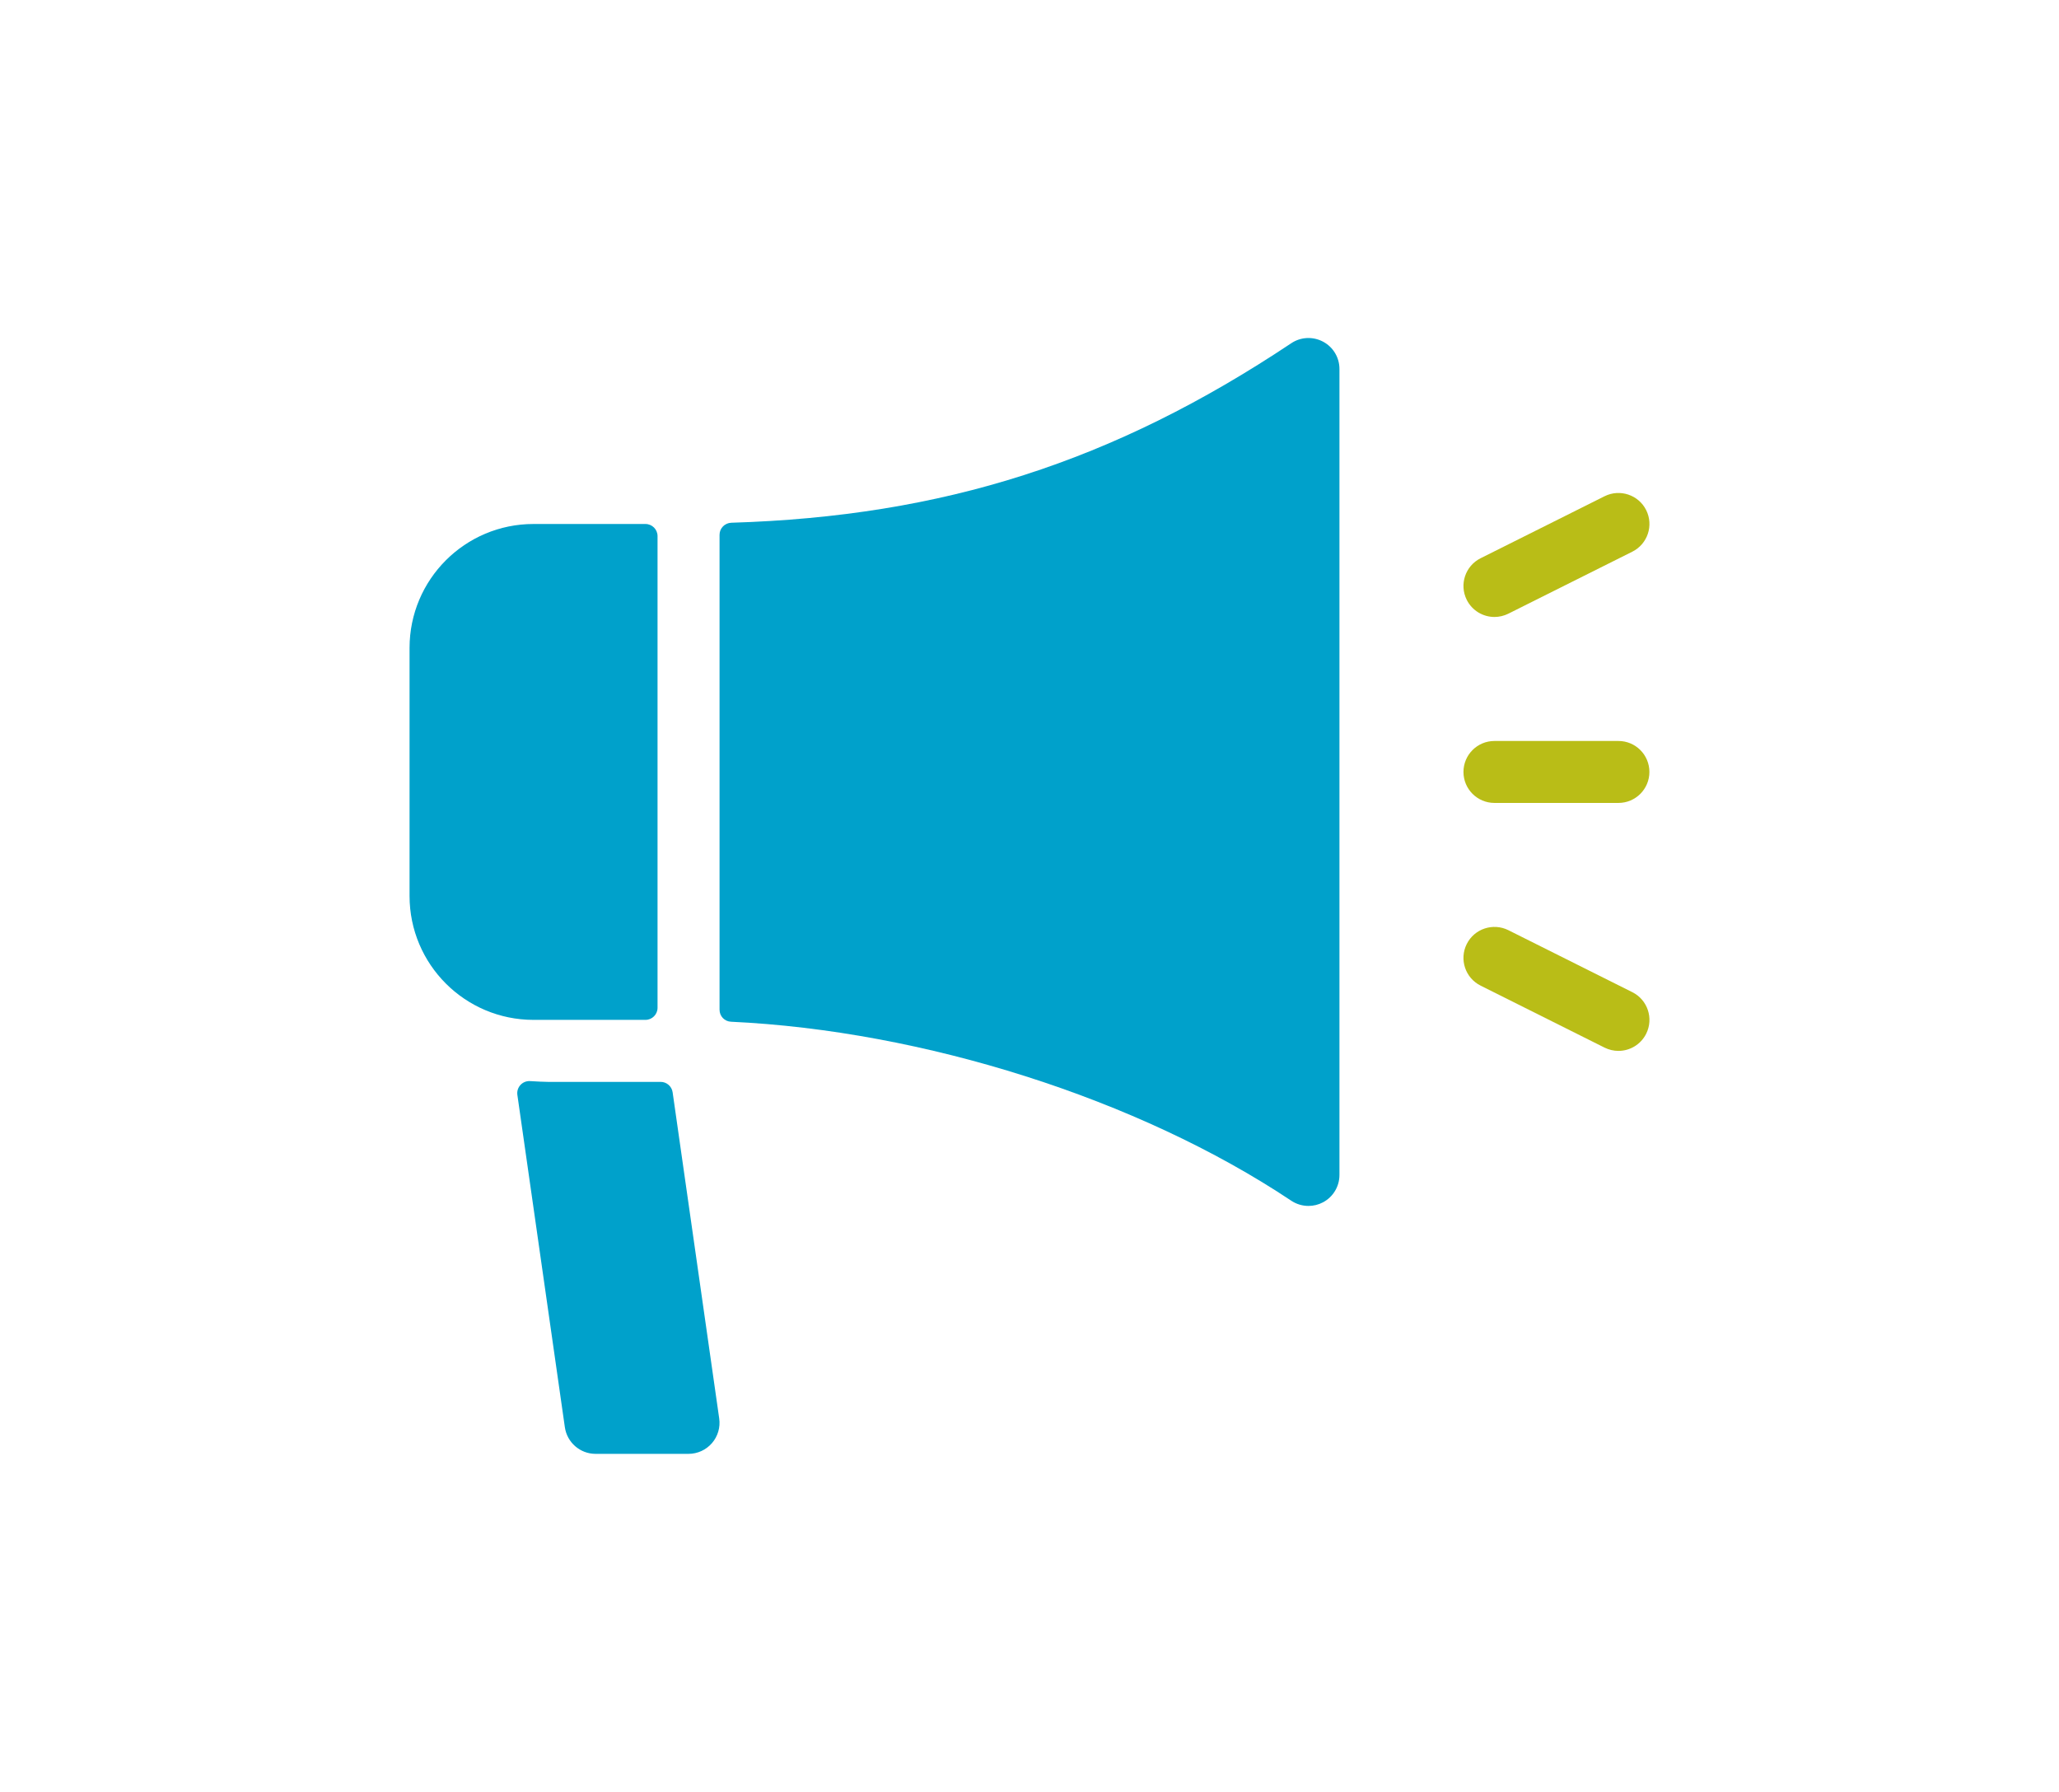 <?xml version="1.0" encoding="utf-8"?>
<!-- Generator: Adobe Illustrator 24.0.1, SVG Export Plug-In . SVG Version: 6.00 Build 0)  -->
<svg version="1.1" id="Layer_1" xmlns="http://www.w3.org/2000/svg" xmlns:xlink="http://www.w3.org/1999/xlink" x="0px" y="0px"
	 viewBox="0 0 479.16 417.02" style="enable-background:new 0 0 479.16 417.02;" xml:space="preserve">
<style type="text/css">
	.st0{fill:#00A1CB;}
	.st1{fill:#B9BD17;}
</style>
<g>
	<path class="st0" d="M153.02,234.55V124.77c0-1.56-1.26-2.82-2.82-2.82h-26.04c-15.94,0-28.85,12.92-28.85,28.85v57.71
		c0,15.94,12.92,28.85,28.85,28.85h26.04C151.76,237.36,153.02,236.1,153.02,234.55z"/>
	<path class="st0" d="M127.49,251.79c-0.78,0-2.49-0.08-4.13-0.18c-1.78-0.11-3.21,1.44-2.96,3.21l11.05,77.34
		c0.51,3.55,3.55,6.2,7.14,6.2h21.64c2.09,0,4.08-0.91,5.45-2.49c1.37-1.58,1.99-3.68,1.69-5.75l-10.84-75.91
		c-0.2-1.39-1.39-2.42-2.79-2.42H127.49z"/>
	<path class="st1" d="M347.79,143.59c1.08,0,2.18-0.25,3.22-0.76l28.85-14.43c3.56-1.78,5.01-6.11,3.23-9.68
		c-1.78-3.56-6.12-5-9.68-3.23l-28.85,14.43c-3.56,1.78-5.01,6.11-3.23,9.68C342.6,142.13,345.14,143.59,347.79,143.59z"/>
	<path class="st1" d="M347.78,186.87h28.85c3.99,0,7.21-3.23,7.21-7.21c0-3.99-3.23-7.21-7.21-7.21h-28.85
		c-3.99,0-7.21,3.23-7.21,7.21C340.57,183.64,343.8,186.87,347.78,186.87z"/>
	<path class="st1" d="M379.86,230.91l-28.85-14.43c-3.57-1.76-7.89-0.34-9.68,3.23c-1.78,3.56-0.34,7.9,3.23,9.68l28.85,14.43
		c1.04,0.51,2.13,0.76,3.22,0.76c2.65,0,5.19-1.46,6.46-3.99C384.87,237.03,383.43,232.69,379.86,230.91z"/>
	<path class="st0" d="M307.9,79.52c-2.35-1.25-5.2-1.12-7.4,0.36c-41.45,27.63-81.01,40.28-130.31,41.78
		c-1.52,0.05-2.74,1.28-2.74,2.8v110.54c0,1.5,1.16,2.72,2.66,2.79c44.58,2.08,94.7,17.86,130.39,41.66c1.2,0.8,2.6,1.21,4,1.21
		c1.17,0,2.34-0.28,3.4-0.85c2.35-1.25,3.81-3.7,3.81-6.36V85.88C311.72,83.22,310.25,80.77,307.9,79.52z"/>
</g>
</svg>
